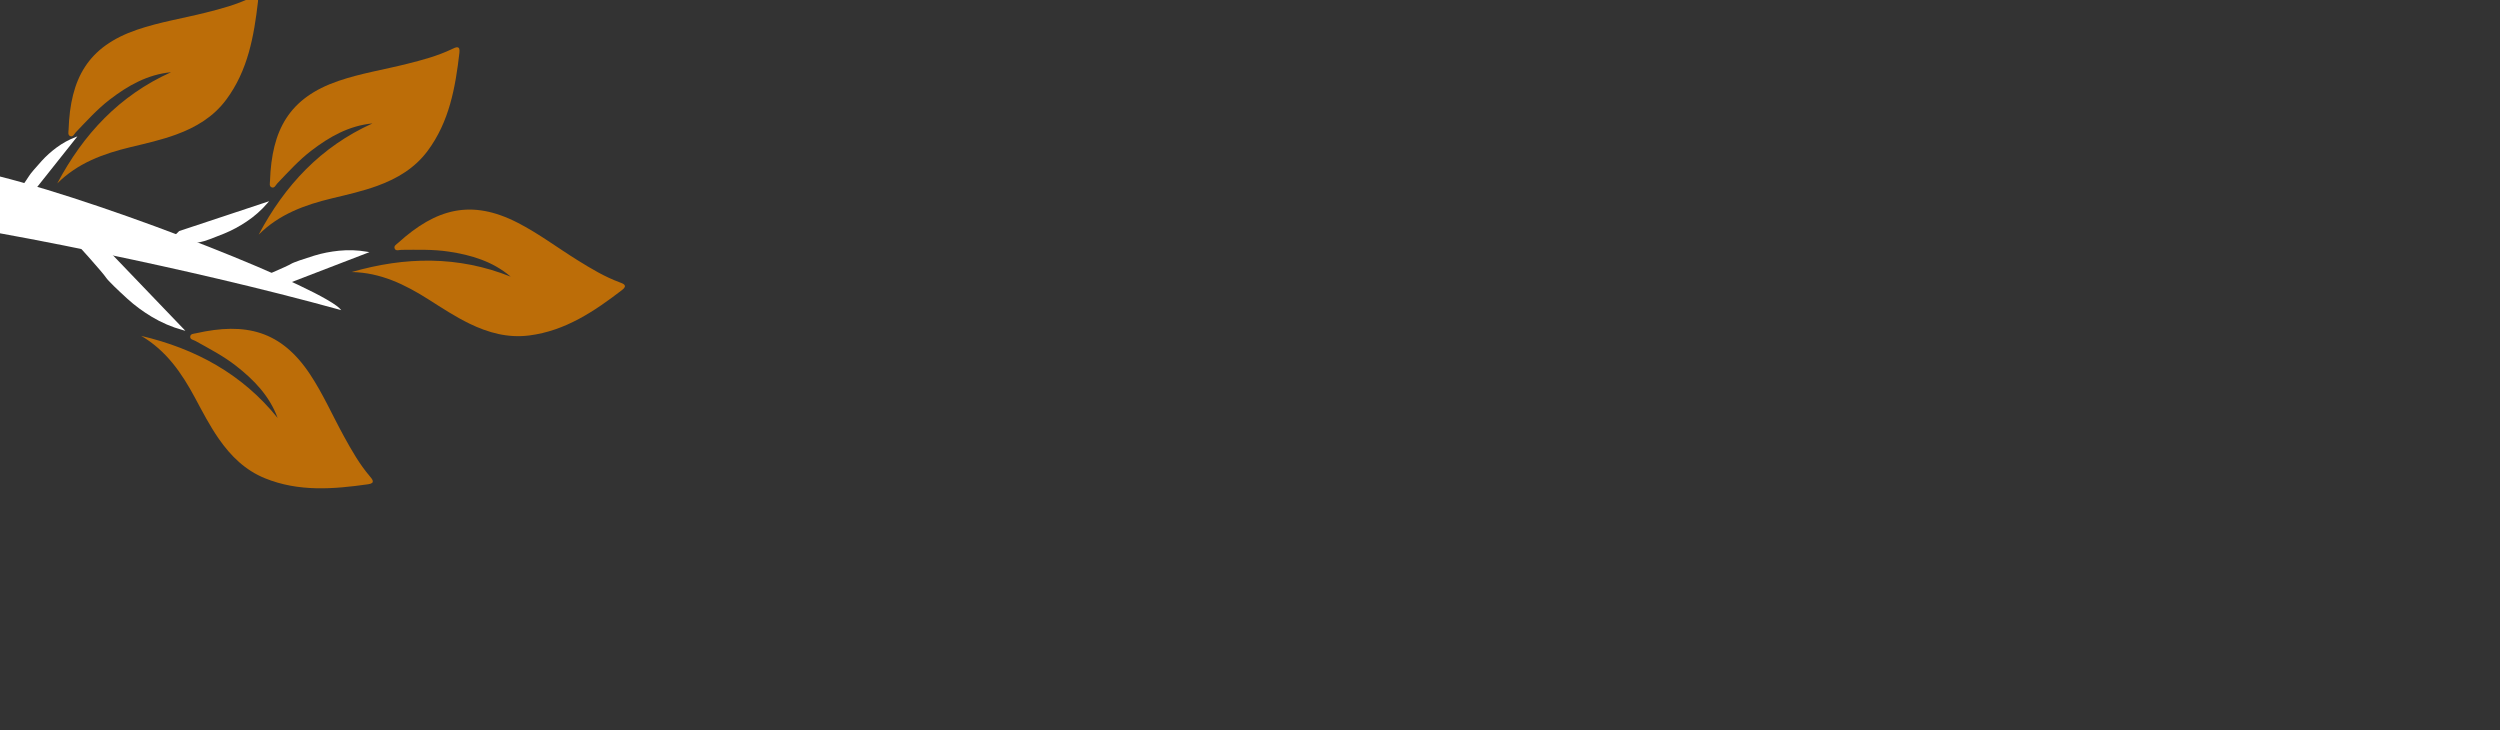 <svg width="952" height="278" viewBox="0 0 952 278" fill="none" xmlns="http://www.w3.org/2000/svg">
<rect x="0" y="0" width="952" height="278" fill="#333333" stroke="none"/>
<g clip-path="url(#clip0_1204_333)">
<path d="M53.769 127.901C74.419 132.77 92.201 142.382 105.723 159.16C102.605 150.708 96.649 144.576 89.76 139.219C84.993 135.515 79.645 132.75 74.406 129.826C73.655 129.409 72.345 129.314 72.432 128.191C72.522 127.053 73.804 127.098 74.643 126.909C93.597 122.635 107.063 125.942 118.056 142.521C123.054 150.059 126.676 158.355 131.025 166.255C133.931 171.529 136.886 176.747 140.813 181.359C141.808 182.53 143.085 183.999 140.201 184.405C126.97 186.283 113.785 187.343 100.946 182.143C93.371 179.075 87.862 173.644 83.292 167.061C79.855 162.109 77.088 156.762 74.247 151.463C69.214 142.079 63.312 133.496 53.777 127.906L53.769 127.901Z" fill="#BC6D08"/>
<path d="M133.905 103.593C154.281 97.704 174.479 97.359 194.476 105.352C187.621 99.513 179.429 97.089 170.804 95.799C164.837 94.908 158.824 95.121 152.828 95.144C151.969 95.148 150.782 95.708 150.307 94.687C149.828 93.65 150.967 93.06 151.606 92.483C166.028 79.455 179.38 75.73 197.075 84.791C205.12 88.912 212.338 94.367 219.994 99.122C225.108 102.294 230.237 105.394 235.917 107.489C237.357 108.021 239.189 108.676 236.875 110.445C226.266 118.576 215.297 125.971 201.565 127.737C193.464 128.78 186.004 126.747 178.8 123.25C173.381 120.619 168.352 117.314 163.283 114.088C154.303 108.376 144.959 103.788 133.914 103.593L133.905 103.593Z" fill="#BC6D08"/>
<path d="M98.496 89.361C108.424 70.6 122.209 55.824 141.84 46.995C132.885 47.865 125.454 52.074 118.536 57.383C113.751 61.058 109.727 65.534 105.576 69.865C104.984 70.486 104.561 71.73 103.498 71.361C102.421 70.984 102.788 69.754 102.818 68.893C103.484 49.45 110.085 37.25 128.883 30.819C137.431 27.896 146.362 26.498 155.094 24.295C160.925 22.822 166.713 21.287 172.163 18.657C173.546 17.991 175.289 17.128 174.952 20.024C173.419 33.316 171.107 46.355 162.835 57.466C157.956 64.022 151.314 67.976 143.799 70.728C138.145 72.797 132.279 74.117 126.441 75.521C116.101 78.009 106.316 81.542 98.503 89.354L98.496 89.361Z" fill="#BC6D08"/>
<path d="M21.793 69.863C31.721 51.102 45.506 36.326 65.136 27.496C56.182 28.367 48.751 32.576 41.833 37.885C37.048 41.56 33.023 46.036 28.873 50.367C28.28 50.987 27.858 52.232 26.794 51.862C25.718 51.486 26.085 50.256 26.115 49.395C26.78 29.952 33.382 17.752 52.18 11.321C60.728 8.398 69.659 6.999 78.391 4.797C84.222 3.324 90.01 1.789 95.46 -0.841C96.843 -1.507 98.586 -2.37 98.249 0.526C96.716 13.818 94.404 26.856 86.132 37.968C81.253 44.523 74.611 48.478 67.096 51.23C61.442 53.298 55.576 54.619 49.738 56.022C39.398 58.51 29.613 62.044 21.8 69.856L21.793 69.863Z" fill="#BC6D08"/>
<path d="M129.947 118.104C67.281 100.768 -0.277 88.793 -0.277 88.793C-0.261 80.379 -0.321 77.653 -0.289 67.144C43.702 78.219 124.502 110.404 129.947 118.104Z" fill="white"/>
<path d="M70.59 125.969L40.251 94.337L25.795 89.035C30.165 93.836 39.192 103.884 40.344 105.673C41.134 106.9 44.974 110.546 48.493 113.76C51.336 116.357 54.457 118.629 57.754 120.618C61.454 122.85 65.444 124.56 69.612 125.701L70.59 125.969Z" fill="white"/>
<path d="M140.678 96.018L107.007 108.973L94.164 107.821C99.094 105.772 109.321 101.44 110.792 100.508C111.795 99.873 115.89 98.515 119.626 97.358C122.712 96.403 125.894 95.798 129.109 95.473C132.653 95.115 136.229 95.243 139.739 95.855L140.678 96.018Z" fill="white"/>
<path d="M102.477 76.623L68.235 87.983L59.042 97.024C64.152 95.479 74.805 92.335 76.533 92.122C77.711 91.977 81.737 90.426 85.358 88.949C88.35 87.729 91.192 86.177 93.882 84.387C96.849 82.415 99.531 80.045 101.855 77.345L102.477 76.623Z" fill="white"/>
<path d="M29.463 51.95L11.323 74.767L2.321 79.087C4.925 75.636 10.299 68.42 10.966 67.16C11.428 66.287 13.779 63.595 15.916 61.236C17.588 59.391 19.454 57.736 21.451 56.248C23.751 54.535 26.279 53.152 28.962 52.139L29.463 51.95Z" fill="white"/>
</g>
<defs>
<clipPath id="clip0_1204_333">
<rect width="952" height="278" fill="white"/>
</clipPath>
</defs>
</svg>
